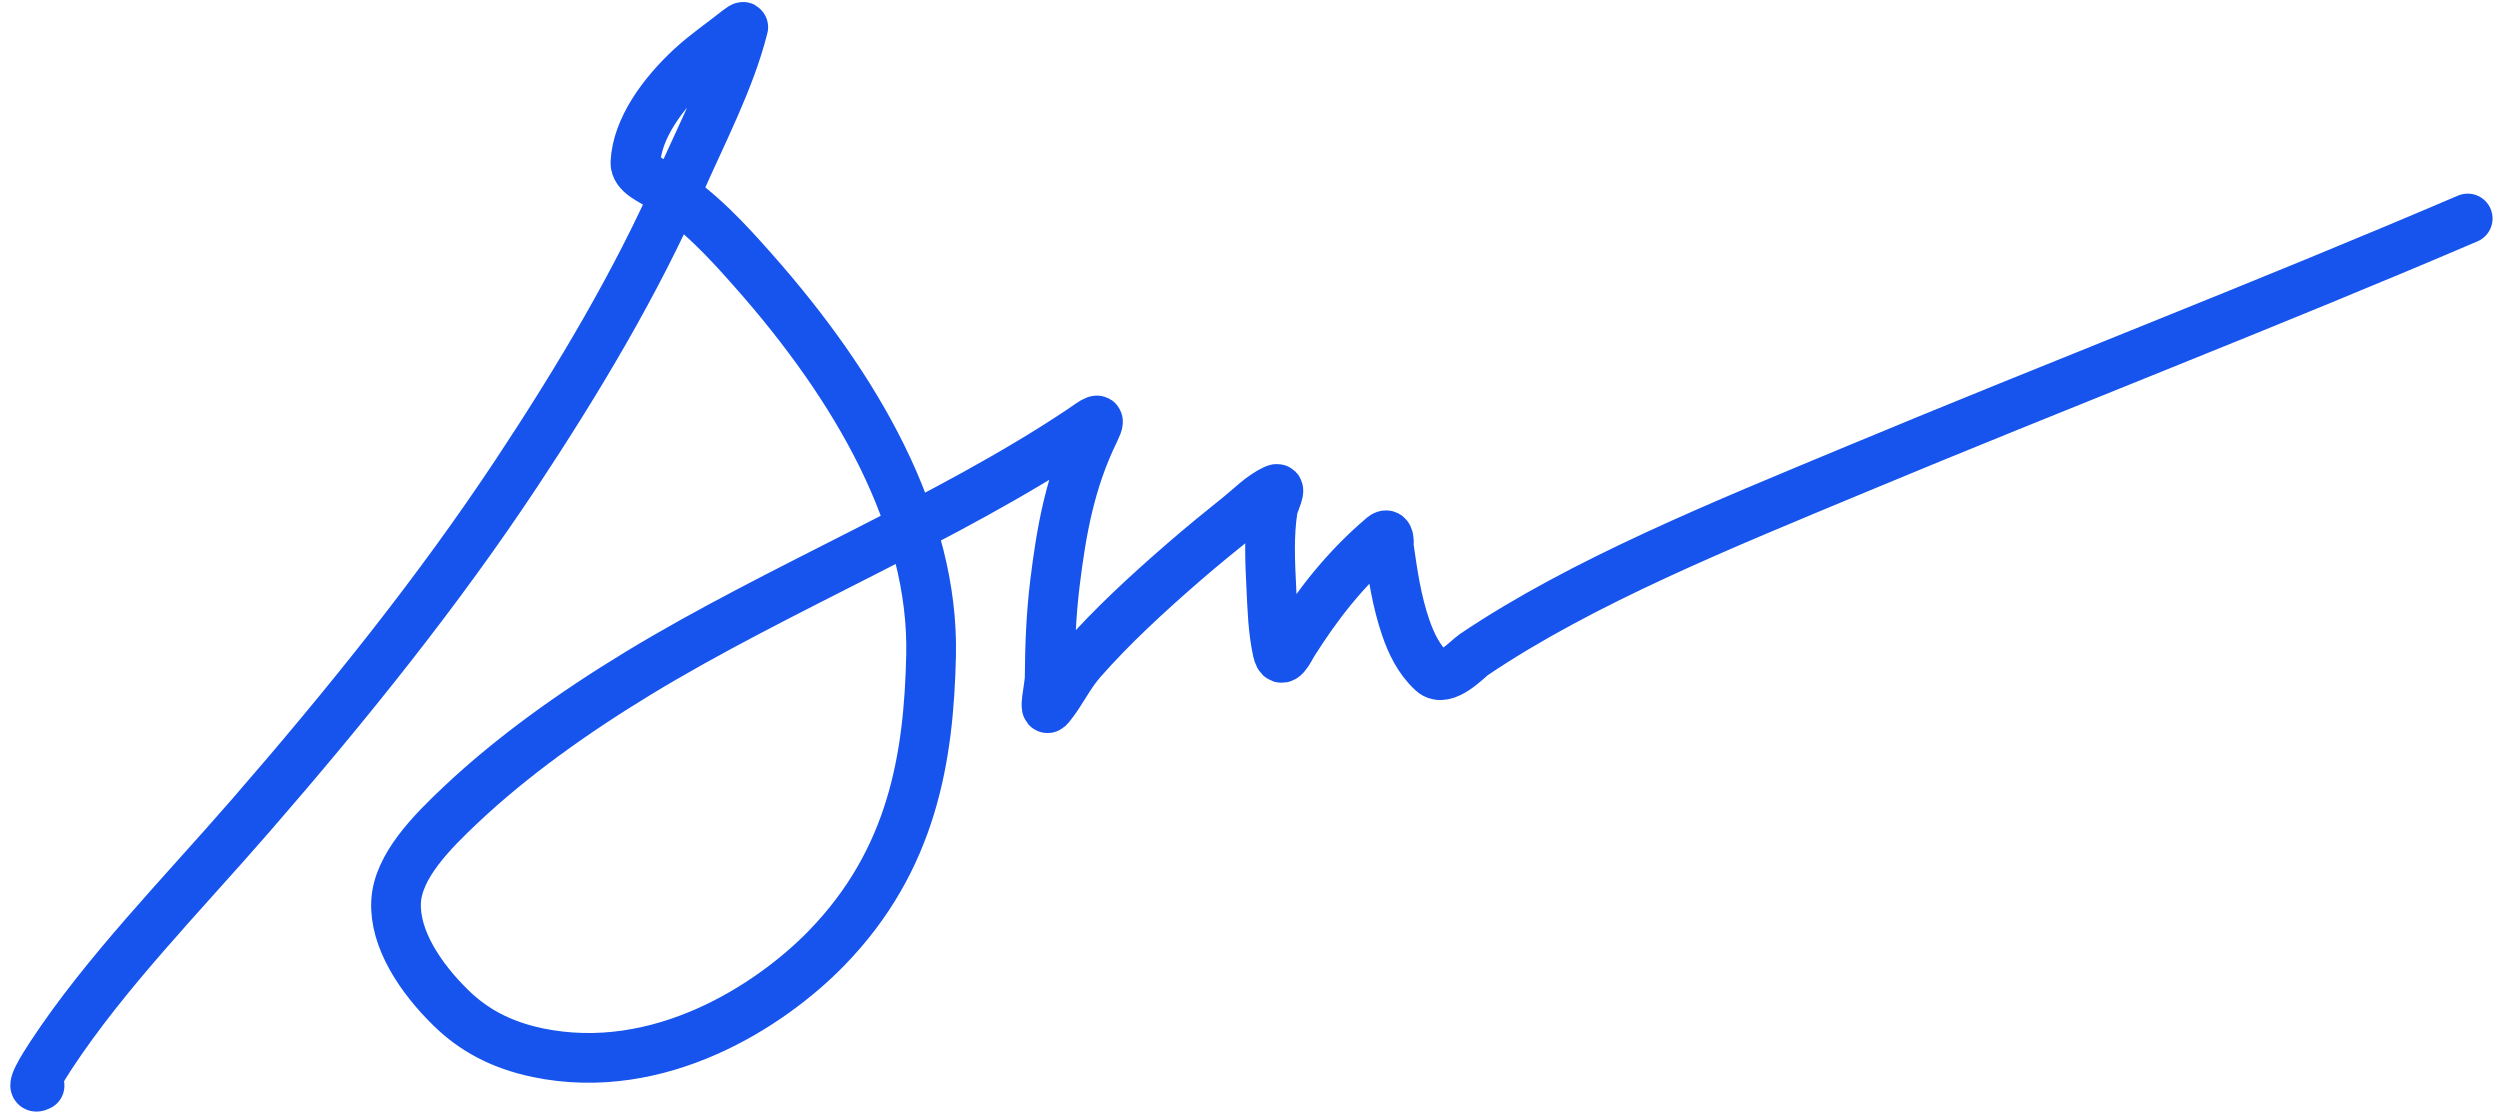 <svg width="230" height="103" viewBox="0 0 230 103" fill="none" xmlns="http://www.w3.org/2000/svg">
<path d="M3.639 99.883C2.49 100.508 4.093 98.007 4.665 97.134C9.675 89.496 16.716 82.337 23.02 75.082C31.994 64.757 40.37 54.332 47.548 43.488C53.258 34.862 58.567 25.942 62.516 16.954C64.592 12.227 67.16 7.347 68.379 2.502C68.408 2.385 68.056 2.637 67.939 2.731C66.514 3.87 64.94 4.94 63.639 6.137C60.914 8.646 58.617 11.86 58.46 14.922C58.404 16.023 59.958 16.584 61.099 17.313C64.451 19.455 67.022 22.301 69.307 24.883C78.843 35.656 85.943 47.974 85.659 60.331C85.445 69.637 83.981 79.082 76.017 87.254C70.889 92.516 60.669 99.179 49.47 96.846C45.989 96.12 43.502 94.68 41.555 92.792C38.649 89.975 36.266 86.341 36.441 82.951C36.608 79.707 39.676 76.589 42.467 73.967C47.119 69.595 52.68 65.607 58.721 61.935C71.642 54.08 87.149 47.805 99.454 39.574C100.611 38.8 101.517 37.995 100.708 39.644C98.452 44.243 97.647 48.821 97.06 53.608C96.704 56.502 96.587 59.392 96.571 62.293C96.566 63.196 95.911 65.81 96.571 65.002C97.674 63.654 98.31 62.158 99.503 60.799C102.285 57.629 105.558 54.612 108.949 51.676C110.607 50.24 112.335 48.83 114.079 47.433C114.988 46.705 116.052 45.599 117.288 45.032C118.084 44.667 117.185 46.249 117.092 46.855C116.724 49.264 116.844 51.681 116.962 54.096C117.057 56.028 117.11 57.983 117.532 59.903C117.875 61.462 118.641 59.688 118.998 59.126C121.187 55.676 123.666 52.411 127.206 49.395C127.924 48.784 127.755 50.173 127.776 50.321C128.132 52.815 128.493 55.318 129.34 57.771C129.808 59.126 130.507 60.665 131.783 61.835C132.953 62.909 135.038 60.596 135.594 60.222C145.617 53.464 158.575 48.247 170.806 43.15C189.454 35.377 208.541 28.016 227.028 20.102" stroke="#1754ED" stroke-width="4.574" stroke-linecap="round"/>
</svg>
